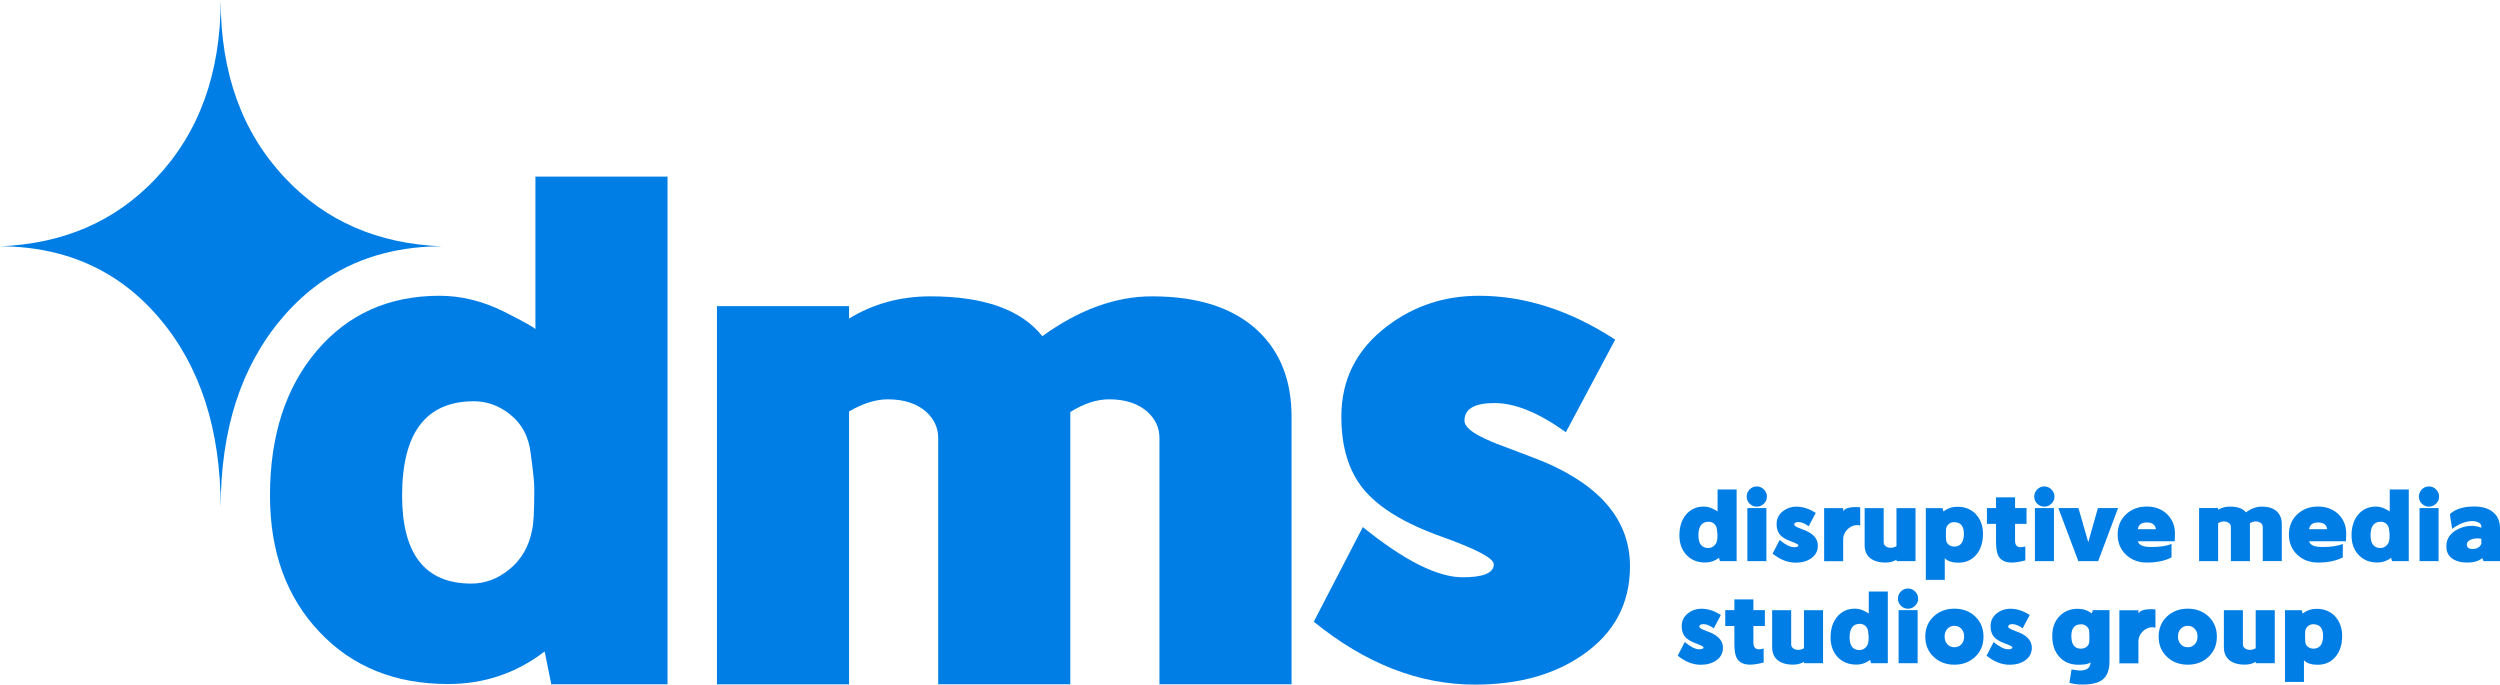 <?xml version="1.0" encoding="UTF-8"?>
<svg id="Layer_2" data-name="Layer 2" xmlns="http://www.w3.org/2000/svg" viewBox="0 0 477.06 130.64">
  <defs>
    <style>
      .cls-1 {
        fill: #007ee5;
      }
    </style>
  </defs>
  <g id="Brand_Manual" data-name="Brand Manual">
    <g>
      <g>
        <path class="cls-1" d="m127.38,33.7v96.88h-22.18l-1.27-6.27c-5.39,4.15-11.54,6.22-18.44,6.22-10.09,0-18.26-3.3-24.5-9.91-6.31-6.64-9.47-15.32-9.47-26.04,0-11.41,2.97-20.62,8.92-27.63,5.95-7.01,13.76-10.51,23.45-10.51,4.07,0,8.13.99,12.17,2.97,3.85,1.95,5.89,3.08,6.11,3.41v-29.12h25.21Zm-30.28,75.03c2.39-1.91,3.87-4.48,4.46-7.71.26-1.17.39-3.52.39-7.05v-.88c0-1.03-.22-3.16-.66-6.39-.33-3.3-1.71-5.89-4.13-7.76-2.06-1.58-4.29-2.37-6.72-2.37-9.14,0-13.71,6-13.71,18,0,11.19,4.4,16.79,13.21,16.79,2.61,0,4.99-.88,7.16-2.64Z"/>
        <path class="cls-1" d="m240.07,63.15c4.26,4.04,6.39,9.49,6.39,16.35v51.08h-25.21v-47c0-1.94-.77-3.61-2.31-5.01-1.8-1.58-4.22-2.37-7.27-2.37-2.39,0-4.86.81-7.43,2.42v51.96h-25.21v-47c0-1.94-.77-3.61-2.31-5.01-1.8-1.58-4.24-2.37-7.32-2.37-2.28,0-4.73.77-7.38,2.31v52.07h-25.21V58.42h25.21v2.37c4.62-2.83,9.8-4.24,15.52-4.24,10.2,0,17.32,2.53,21.36,7.6,7.01-5.06,13.98-7.6,20.92-7.6,8.84,0,15.6,2.2,20.26,6.61Z"/>
        <path class="cls-1" d="m298.8,82.47c-5.17-3.71-9.7-5.56-13.58-5.56s-5.76,1.12-5.76,3.36c0,1.14,1.4,2.33,4.21,3.58,1,.48,2.66,1.14,4.99,1.98,2.62.99,4.58,1.74,5.87,2.26,11.01,4.66,16.51,11.32,16.51,19.98,0,7.12-3.01,12.75-9.03,16.9-5.43,3.78-12.28,5.67-20.56,5.67-10.64,0-20.89-4-30.75-12l9.36-18.06c7.91,6.39,14.26,9.58,19.06,9.58,3.95,0,5.93-.83,5.93-2.48,0-1.14-3.32-2.9-9.97-5.28-7.02-2.5-11.99-5.52-14.91-9.08-2.81-3.45-4.21-8.05-4.21-13.82,0-7.08,2.9-12.83,8.7-17.23,5.1-3.89,10.95-5.83,17.57-5.83,8.76,0,17.42,2.79,25.99,8.37l-9.42,17.67Z"/>
        <path class="cls-1" d="m84.22,47h-.23c-.57,0-1.14.02-1.71.04-.1,0-.19,0-.29.01-8.45.41-15.75,2.97-21.91,7.67-2.25,1.72-4.36,3.73-6.3,6.03-7.78,9.17-11.67,21.23-11.67,36.17,0-14.94-3.89-27-11.67-36.17-1.95-2.3-4.05-4.31-6.3-6.03-6.16-4.7-13.47-7.26-21.92-7.67-.1,0-.21,0-.31-.01-.32-.01-.63-.02-.95-.04-.32,0-.64,0-.96,0,12.14-.48,22.05-4.79,29.72-12.93,8.26-8.69,12.39-20.05,12.39-34.08,0,14.03,4.12,25.39,12.39,34.08,7.67,8.13,17.59,12.44,29.73,12.93Z"/>
      </g>
      <g>
        <path class="cls-1" d="m331.39,93.39v13.69h-3.19l-.18-.64c-.78.6-1.66.9-2.66.9-1.45,0-2.63-.48-3.53-1.43-.91-.96-1.36-2.21-1.36-3.75,0-1.64.43-2.97,1.28-3.98.86-1.01,1.98-1.51,3.38-1.51.59,0,1.17.14,1.75.43.55.28.85.44.88.49v-4.19h3.63Zm-4.36,10.8c.34-.27.56-.64.64-1.11.04-.17.06-.51.06-1.01v-.13c0-.15-.03-.45-.1-.92-.05-.48-.25-.85-.59-1.12-.3-.23-.62-.34-.97-.34-1.32,0-1.97.86-1.97,2.59,0,1.61.63,2.42,1.9,2.42.38,0,.72-.13,1.03-.38Z"/>
        <path class="cls-1" d="m336.59,93.4c.39.38.58.83.58,1.36s-.19.97-.58,1.35-.84.57-1.36.57-.97-.19-1.36-.57c-.38-.38-.56-.83-.56-1.35s.19-.98.56-1.36c.38-.39.83-.58,1.36-.58s.97.19,1.36.58Zm-3.15,13.68v-10.13h3.63v10.13h-3.63Z"/>
        <path class="cls-1" d="m345.14,100.42c-.74-.53-1.39-.8-1.94-.8s-.82.16-.82.48c0,.16.2.34.6.52.14.07.38.16.71.29.38.14.66.25.84.33,1.57.67,2.36,1.63,2.36,2.88,0,1.03-.43,1.84-1.29,2.43-.78.54-1.76.82-2.94.82-1.52,0-2.99-.58-4.4-1.73l1.34-2.6c1.13.92,2.04,1.38,2.73,1.38.57,0,.85-.12.85-.36,0-.16-.48-.42-1.43-.76-1-.36-1.71-.8-2.13-1.31-.4-.5-.6-1.16-.6-1.99,0-1.02.41-1.85,1.24-2.48.73-.56,1.57-.84,2.51-.84,1.25,0,2.49.4,3.72,1.2l-1.35,2.54Z"/>
        <path class="cls-1" d="m354.97,96.79v3.5c-.23-.06-.43-.09-.6-.09-.55,0-1.08.2-1.58.59-.52.41-.85.93-1.01,1.55-.04.19-.06.44-.06.75v4h-3.63v-10.13h3.63v.61c.29-.55,1.15-.82,2.58-.82.1,0,.32.02.67.06Z"/>
        <path class="cls-1" d="m365.53,96.95v10.13h-3.63v-.27c-.61.36-1.3.54-2.06.54-1.36,0-2.38-.32-3.08-.95-.63-.58-.94-1.36-.94-2.35v-7.09h3.63v6.51c0,.28.11.52.33.72.26.23.61.34,1.05.34.34,0,.69-.1,1.06-.3v-7.27h3.63Z"/>
        <path class="cls-1" d="m377.04,98.13c.9.96,1.36,2.21,1.36,3.75,0,1.65-.43,2.98-1.28,3.98-.86,1.01-1.98,1.51-3.38,1.51-1.24,0-2.11-.29-2.63-.86v4.14h-3.62v-13.69h3.19l.18.64c.78-.6,1.67-.9,2.66-.9,1.45,0,2.63.48,3.54,1.43Zm-2.95,5.75c.45-.4.67-1.07.67-2.01,0-1.49-.63-2.23-1.9-2.23-.36,0-.69.12-.97.35-.3.25-.48.57-.54.95-.02.17-.03.51-.03,1.02v.13c0,.25.01.56.04.93.04.4.21.72.53.95.3.22.66.33,1.06.33.45,0,.84-.14,1.14-.41Z"/>
        <path class="cls-1" d="m384.52,99.97v3.19c0,.84.35,1.26,1.05,1.26.18,0,.48-.04.91-.13v2.65c-1.01.27-1.88.41-2.6.41-1.29,0-2.16-.46-2.6-1.38-.26-.54-.39-1.44-.39-2.67v-3.33h-1.74v-3.02h1.74v-2.05h3.63v2.05h2.19v3.02h-2.19Z"/>
        <path class="cls-1" d="m391.46,93.4c.39.38.58.83.58,1.36s-.19.97-.58,1.35-.84.57-1.36.57-.97-.19-1.36-.57c-.38-.38-.56-.83-.56-1.35s.19-.98.56-1.36c.38-.39.83-.58,1.36-.58s.97.19,1.36.58Zm-3.15,13.68v-10.13h3.63v10.13h-3.63Z"/>
        <path class="cls-1" d="m404.18,96.95l-3.8,10.13h-3.79l-3.81-10.13h3.84l1.87,6.52,1.84-6.52h3.84Z"/>
        <path class="cls-1" d="m413.54,98.13c.99.96,1.49,2.18,1.49,3.65v.23l-.04,1.27h-7.03c.17.73,1,1.1,2.5,1.1,1.74,0,3.05-.2,3.92-.6v2.58c-1.25.66-2.82.99-4.72.99-1.57,0-2.89-.49-3.94-1.47-1.08-1.01-1.62-2.3-1.62-3.88s.54-2.87,1.62-3.88c1.05-.97,2.36-1.46,3.94-1.46s2.87.49,3.88,1.46Zm-5.6,2.85h3.46c-.13-.86-.71-1.28-1.74-1.28s-1.57.43-1.72,1.28Z"/>
        <path class="cls-1" d="m434.5,97.63c.61.58.92,1.37.92,2.35v7.09h-3.63v-6.51c0-.28-.11-.52-.33-.72-.26-.23-.61-.34-1.05-.34-.34,0-.7.12-1.07.35v7.22h-3.63v-6.51c0-.28-.11-.52-.33-.72-.26-.23-.61-.34-1.05-.34-.33,0-.68.11-1.06.33v7.24h-3.63v-10.13h3.63v.34c.67-.41,1.41-.61,2.24-.61,1.47,0,2.49.36,3.08,1.09,1.01-.73,2.01-1.09,3.01-1.09,1.27,0,2.25.32,2.92.95Z"/>
        <path class="cls-1" d="m446.22,98.13c.99.96,1.49,2.18,1.49,3.65v.23l-.04,1.27h-7.03c.17.73,1,1.1,2.5,1.1,1.74,0,3.05-.2,3.92-.6v2.58c-1.25.66-2.82.99-4.72.99-1.57,0-2.89-.49-3.94-1.47-1.08-1.01-1.62-2.3-1.62-3.88s.54-2.87,1.62-3.88c1.05-.97,2.36-1.46,3.94-1.46s2.87.49,3.88,1.46Zm-5.6,2.85h3.46c-.13-.86-.71-1.28-1.74-1.28s-1.57.43-1.72,1.28Z"/>
        <path class="cls-1" d="m459.65,93.39v13.69h-3.19l-.18-.64c-.78.6-1.66.9-2.66.9-1.45,0-2.63-.48-3.53-1.43-.91-.96-1.36-2.21-1.36-3.75,0-1.64.43-2.97,1.28-3.98.86-1.01,1.98-1.51,3.38-1.51.59,0,1.17.14,1.75.43.55.28.85.44.88.49v-4.19h3.63Zm-4.36,10.8c.34-.27.56-.64.64-1.11.04-.17.06-.51.06-1.01v-.13c0-.15-.03-.45-.1-.92-.05-.48-.25-.85-.59-1.12-.3-.23-.62-.34-.97-.34-1.32,0-1.97.86-1.97,2.59,0,1.61.63,2.42,1.9,2.42.38,0,.72-.13,1.03-.38Z"/>
        <path class="cls-1" d="m464.86,93.4c.39.38.58.83.58,1.36s-.19.97-.58,1.35-.84.57-1.36.57-.97-.19-1.36-.57c-.38-.38-.56-.83-.56-1.35s.19-.98.56-1.36c.38-.39.83-.58,1.36-.58s.97.19,1.36.58Zm-3.15,13.68v-10.13h3.63v10.13h-3.63Z"/>
        <path class="cls-1" d="m475.51,97.57c1.04.72,1.55,1.8,1.55,3.24v6.27h-3.14l-.25-.58c-.66.57-1.61.85-2.86.85-1.03,0-1.89-.19-2.58-.58-.94-.53-1.41-1.37-1.41-2.51,0-1.5.78-2.61,2.33-3.34.84-.39,1.65-.58,2.46-.58.64,0,1.27.12,1.89.36v-.28c0-.26-.15-.49-.45-.67-.33-.21-.77-.31-1.32-.31-1.16,0-2.43.49-3.81,1.47l-.43-2.79c1.02-.98,2.57-1.47,4.65-1.47,1.38,0,2.51.3,3.37.9Zm-3.73,7.19c.88,0,1.45-.33,1.72-.98v-.96c-.25-.06-.5-.09-.75-.09-.35,0-.71.06-1.07.17-.62.21-.94.54-.94,1,0,.57.34.86,1.03.86Z"/>
        <path class="cls-1" d="m327.03,119.9c-.74-.53-1.39-.8-1.94-.8s-.82.16-.82.48c0,.16.2.34.6.52.14.07.38.16.71.29.38.14.66.25.84.33,1.57.67,2.36,1.63,2.36,2.88,0,1.03-.43,1.84-1.29,2.43-.78.54-1.76.82-2.94.82-1.52,0-2.99-.58-4.4-1.73l1.34-2.6c1.13.92,2.04,1.38,2.73,1.38.57,0,.85-.12.85-.36,0-.16-.48-.42-1.43-.76-1-.36-1.71-.8-2.13-1.31-.4-.5-.6-1.16-.6-1.99,0-1.02.41-1.85,1.24-2.48.73-.56,1.57-.84,2.51-.84,1.25,0,2.49.4,3.72,1.2l-1.35,2.54Z"/>
        <path class="cls-1" d="m334.59,119.45v3.19c0,.84.35,1.26,1.05,1.26.18,0,.48-.04.91-.13v2.65c-1.01.27-1.88.41-2.6.41-1.29,0-2.16-.46-2.6-1.38-.26-.54-.39-1.44-.39-2.67v-3.33h-1.74v-3.02h1.74v-2.05h3.63v2.05h2.19v3.02h-2.19Z"/>
        <path class="cls-1" d="m347.88,116.43v10.13h-3.63v-.27c-.61.36-1.3.54-2.06.54-1.36,0-2.38-.32-3.08-.95-.63-.58-.94-1.36-.94-2.35v-7.09h3.63v6.51c0,.28.11.52.33.72.26.23.61.34,1.05.34.34,0,.69-.1,1.06-.3v-7.27h3.63Z"/>
        <path class="cls-1" d="m360.24,112.87v13.69h-3.19l-.18-.64c-.78.6-1.66.9-2.66.9-1.45,0-2.63-.48-3.53-1.43-.91-.96-1.36-2.21-1.36-3.75,0-1.64.43-2.97,1.28-3.98.86-1.01,1.98-1.51,3.38-1.51.59,0,1.17.14,1.75.43.55.28.85.44.88.49v-4.19h3.63Zm-4.36,10.8c.34-.27.56-.64.64-1.11.04-.17.06-.51.06-1.01v-.13c0-.15-.03-.45-.1-.92-.05-.48-.25-.85-.59-1.12-.3-.23-.62-.34-.97-.34-1.32,0-1.97.86-1.97,2.59,0,1.61.63,2.42,1.9,2.42.38,0,.72-.13,1.03-.38Z"/>
        <path class="cls-1" d="m365.45,112.88c.39.38.58.83.58,1.36s-.19.97-.58,1.35-.84.57-1.36.57-.97-.19-1.36-.57c-.38-.38-.56-.83-.56-1.35s.19-.98.56-1.36c.38-.39.83-.58,1.36-.58s.97.19,1.36.58Zm-3.15,13.68v-10.13h3.63v10.13h-3.63Z"/>
        <path class="cls-1" d="m376.88,117.61c1.08,1,1.62,2.3,1.62,3.88s-.54,2.87-1.62,3.88c-1.05.98-2.36,1.47-3.93,1.47s-2.89-.49-3.94-1.47c-1.08-1.01-1.62-2.3-1.62-3.88s.54-2.87,1.62-3.88c1.05-.97,2.36-1.46,3.94-1.46s2.89.49,3.93,1.46Zm-5.26,2.37c-.36.38-.54.88-.54,1.49s.18,1.1.54,1.49c.35.37.79.55,1.32.55s.98-.18,1.33-.55c.36-.39.54-.88.54-1.49s-.18-1.11-.54-1.49c-.35-.37-.79-.56-1.33-.56s-.97.19-1.32.56Z"/>
        <path class="cls-1" d="m385.97,119.9c-.74-.53-1.39-.8-1.94-.8s-.82.16-.82.48c0,.16.2.34.6.52.14.07.38.16.71.29.38.14.66.25.84.33,1.57.67,2.36,1.63,2.36,2.88,0,1.03-.43,1.84-1.29,2.43-.78.54-1.76.82-2.94.82-1.52,0-2.99-.58-4.4-1.73l1.34-2.6c1.13.92,2.04,1.38,2.73,1.38.57,0,.85-.12.85-.36,0-.16-.48-.42-1.43-.76-1-.36-1.71-.8-2.13-1.31-.4-.5-.6-1.16-.6-1.99,0-1.02.41-1.85,1.24-2.48.73-.56,1.57-.84,2.51-.84,1.25,0,2.49.4,3.72,1.2l-1.35,2.54Z"/>
        <path class="cls-1" d="m398.91,126.37c-.27.32-1.03.48-2.29.48-1.53,0-2.75-.5-3.65-1.51-.9-.99-1.35-2.32-1.35-3.99,0-1.54.45-2.79,1.36-3.75.9-.95,2.07-1.43,3.53-1.43.99,0,1.88.3,2.66.9l.18-.64h3.19v9.78c0,1.65-.46,2.83-1.37,3.52-.79.6-2.05.9-3.77.9-.92,0-1.76-.11-2.51-.33l.41-2.56c.73.14,1.26.21,1.59.21,1.35,0,2.03-.53,2.03-1.59Zm-.21-4.92c0-.51-.01-.85-.03-1.02-.05-.39-.23-.7-.54-.95-.29-.23-.61-.35-.97-.35-1.27,0-1.9.74-1.9,2.23,0,1.61.61,2.42,1.82,2.42.41,0,.77-.11,1.06-.33.32-.23.5-.55.54-.95.02-.37.03-.68.03-.93v-.13Z"/>
        <path class="cls-1" d="m411.31,116.28v3.5c-.23-.06-.43-.09-.6-.09-.55,0-1.08.2-1.58.59-.52.41-.85.93-1.01,1.55-.04.19-.06.44-.06.75v4h-3.63v-10.13h3.63v.61c.29-.55,1.15-.82,2.58-.82.1,0,.32.02.67.06Z"/>
        <path class="cls-1" d="m421.41,117.61c1.08,1,1.62,2.3,1.62,3.88s-.54,2.87-1.62,3.88c-1.05.98-2.36,1.47-3.93,1.47s-2.89-.49-3.94-1.47c-1.08-1.01-1.62-2.3-1.62-3.88s.54-2.87,1.62-3.88c1.05-.97,2.36-1.46,3.94-1.46s2.89.49,3.93,1.46Zm-5.26,2.37c-.36.38-.54.88-.54,1.49s.18,1.1.54,1.49c.35.37.79.55,1.32.55s.98-.18,1.33-.55c.36-.39.54-.88.54-1.49s-.18-1.11-.54-1.49c-.35-.37-.79-.56-1.33-.56s-.97.19-1.32.56Z"/>
        <path class="cls-1" d="m434.08,116.43v10.13h-3.63v-.27c-.61.36-1.3.54-2.06.54-1.36,0-2.38-.32-3.08-.95-.63-.58-.94-1.36-.94-2.35v-7.09h3.63v6.51c0,.28.11.52.33.72.26.23.61.34,1.05.34.34,0,.69-.1,1.06-.3v-7.27h3.63Z"/>
        <path class="cls-1" d="m445.58,117.61c.9.96,1.36,2.21,1.36,3.75,0,1.65-.43,2.98-1.28,3.98-.86,1.01-1.98,1.51-3.38,1.51-1.24,0-2.11-.29-2.63-.86v4.14h-3.62v-13.69h3.19l.18.64c.78-.6,1.67-.9,2.66-.9,1.45,0,2.63.48,3.54,1.43Zm-2.95,5.75c.45-.4.67-1.07.67-2.01,0-1.49-.63-2.23-1.9-2.23-.36,0-.69.12-.97.35-.3.25-.48.57-.54.95-.02.17-.03.51-.03,1.02v.13c0,.25.01.56.04.93.04.4.21.72.53.95.3.22.66.33,1.06.33.45,0,.84-.14,1.14-.41Z"/>
      </g>
    </g>
  </g>
</svg>